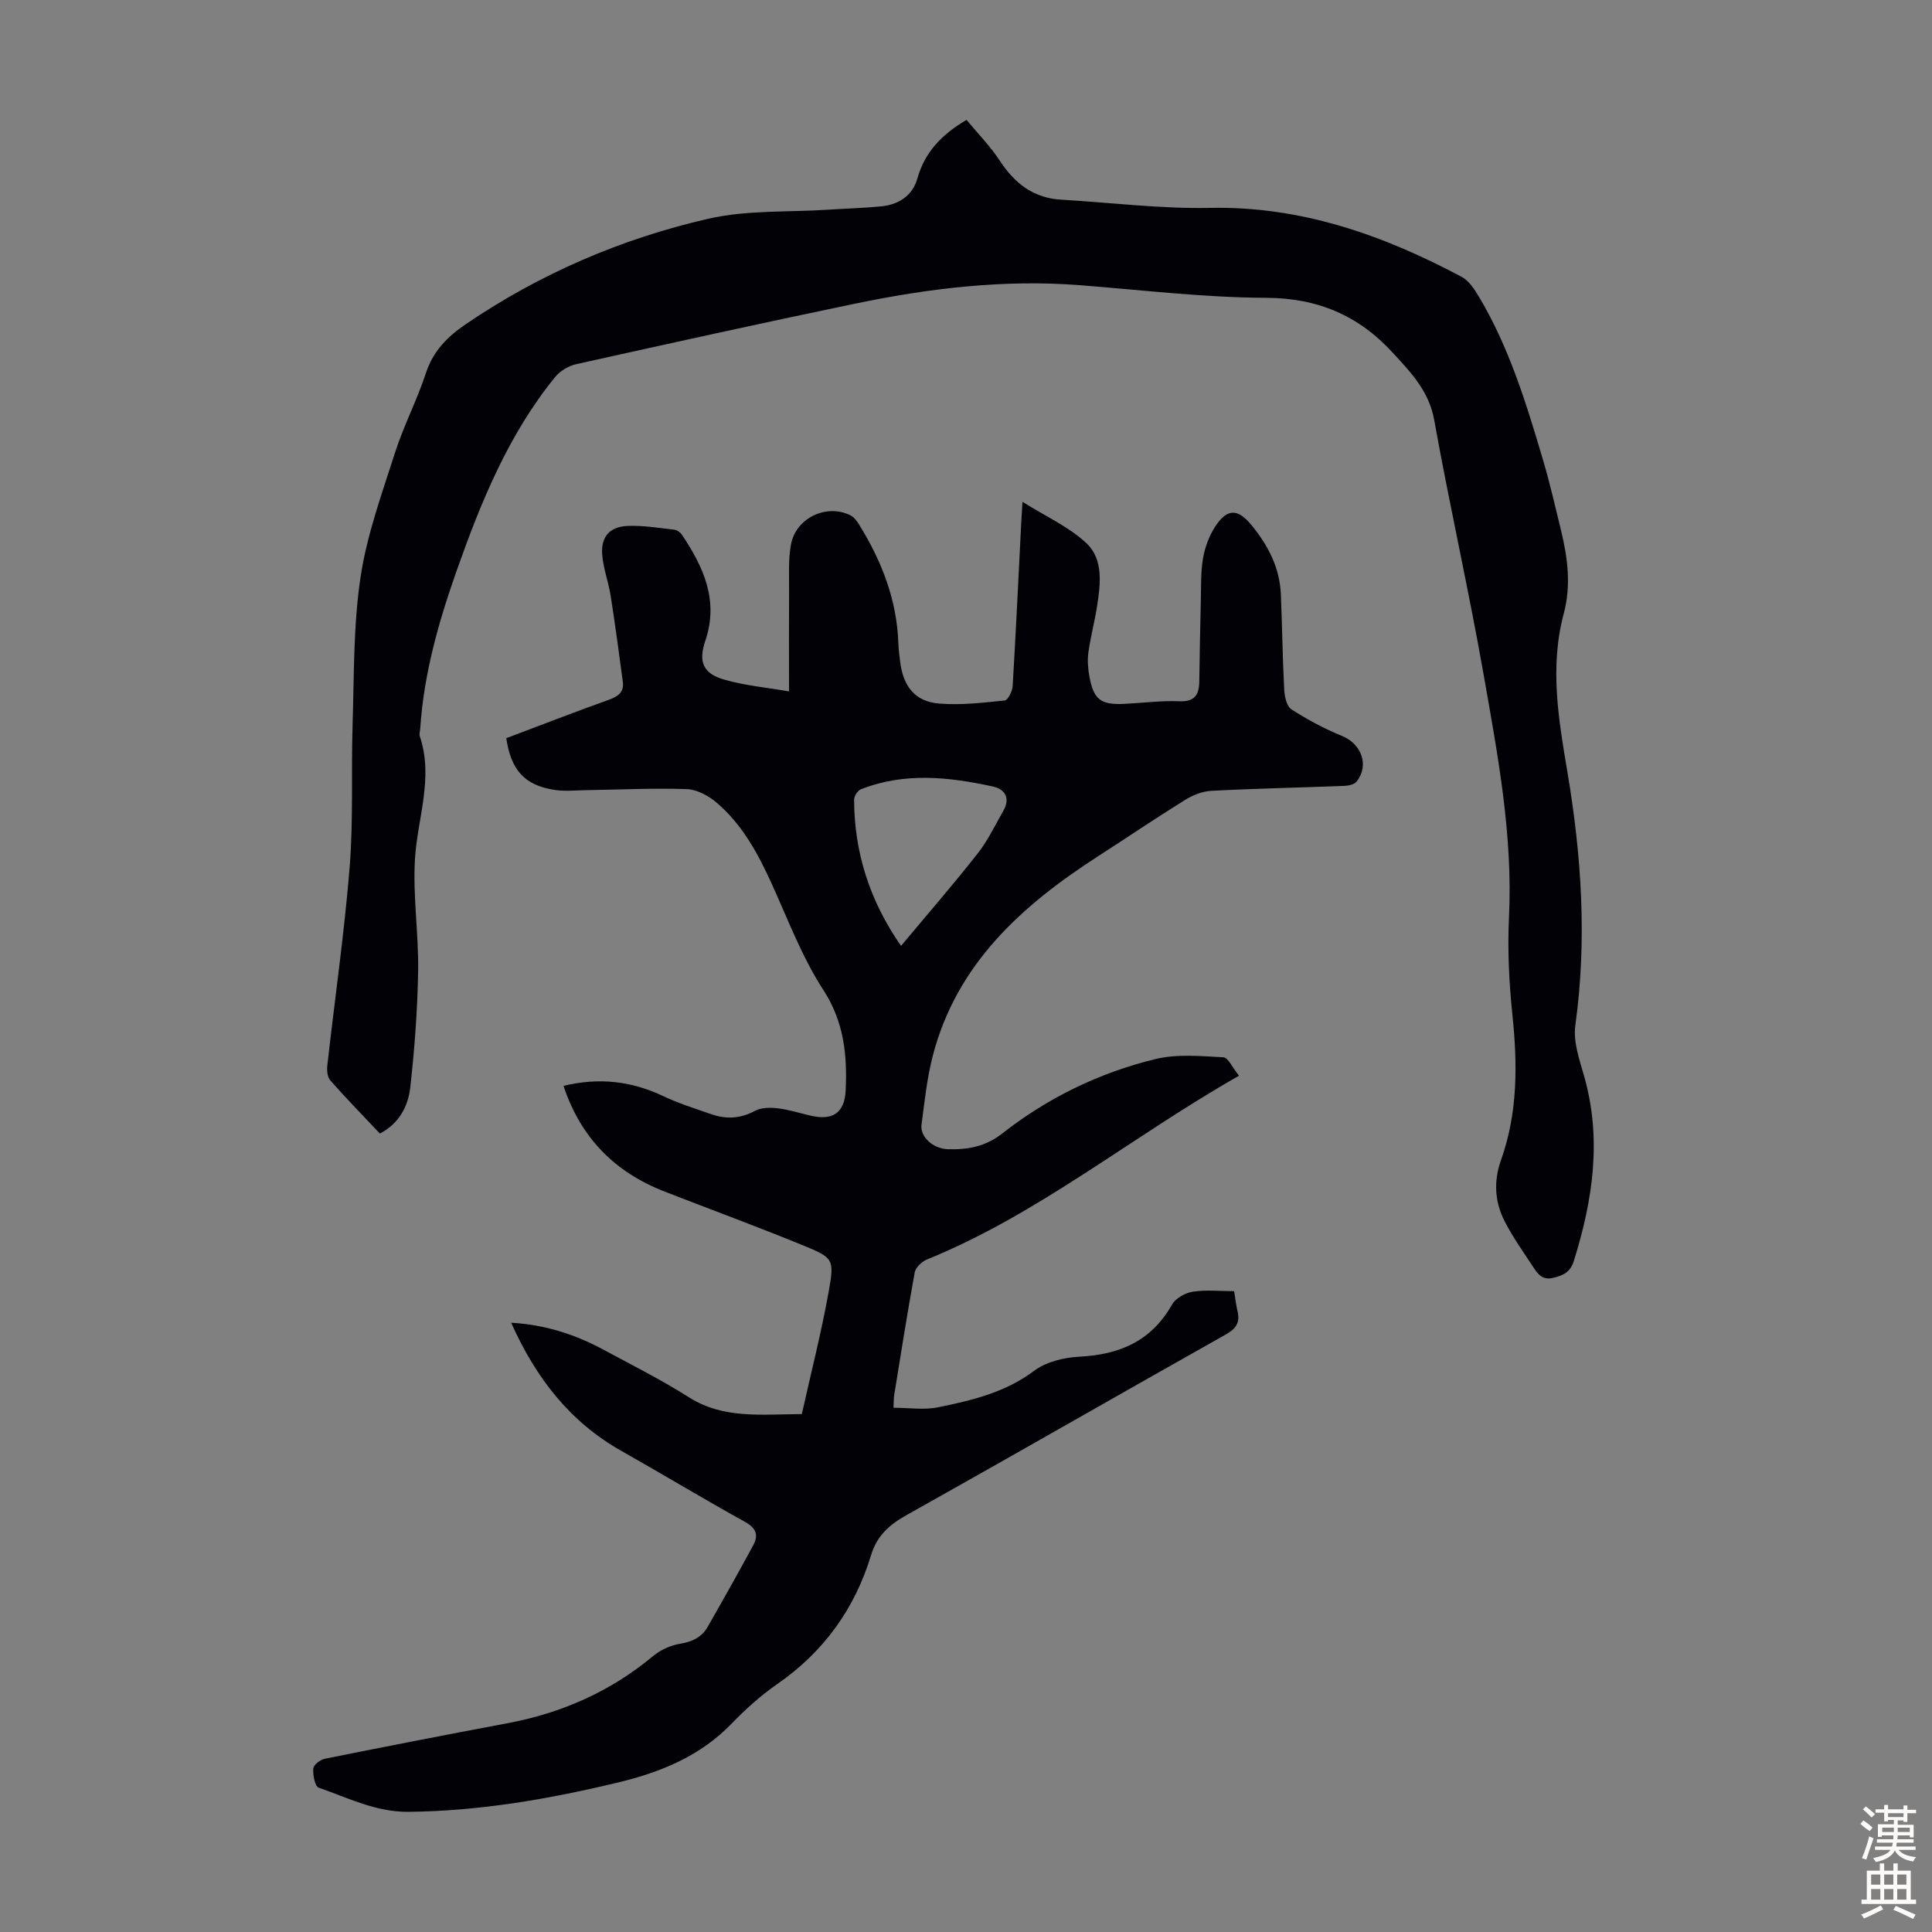 <svg enable-background="new 0 0 400 400" viewBox="0 0 400 400" xmlns="http://www.w3.org/2000/svg"><rect x="0" y="0" width="400" height="400" fill="#808080" stroke="none"/><path d="m256.52 222.72c-22.32 12.69-41.51 28.66-64.64 38.06-1.05.43-2.31 1.64-2.5 2.67-1.55 8.47-2.88 16.98-4.26 25.48-.09.53-.06 1.08-.13 2.53 3.2 0 6.34.5 9.26-.1 6.98-1.43 13.87-3.05 19.86-7.55 2.47-1.86 6.15-2.75 9.34-2.92 8.32-.42 14.92-3.21 19.19-10.77.74-1.31 2.71-2.43 4.27-2.68 2.71-.43 5.54-.12 8.6-.12.26 1.59.41 2.89.71 4.15.53 2.27-.23 3.57-2.35 4.77-22.12 12.45-44.14 25.1-66.29 37.51-3.52 1.97-6.04 4.28-7.22 8.18-3.38 11.15-9.82 20.08-19.47 26.76-3.38 2.35-6.52 5.16-9.38 8.13-6.49 6.73-14.63 10.07-23.46 12.2-14.28 3.44-28.67 5.94-43.43 6.1-6.78.07-12.57-2.89-18.64-5.01-.79-.27-1.21-2.61-1.12-3.95.05-.74 1.41-1.82 2.33-2.01 12.6-2.54 25.22-5 37.86-7.37 11.22-2.1 21.3-6.54 30.13-13.88 1.54-1.28 3.62-2.25 5.58-2.57 2.54-.41 4.51-1.34 5.75-3.5 3.21-5.61 6.38-11.24 9.45-16.93 1.12-2.07.6-3.53-1.71-4.81-8.61-4.77-17.04-9.86-25.61-14.7-10.68-6.03-17.71-15.13-22.81-26.53 6.99.4 13.15 2.38 18.96 5.5 6.01 3.23 12.12 6.31 17.87 9.95 7.09 4.48 14.77 3.52 23.35 3.46 1.88-8.44 4.06-16.94 5.6-25.56 1.16-6.52.89-6.81-5.25-9.33-9.51-3.9-19.16-7.44-28.74-11.17-10.29-4-17.37-11.09-20.95-21.89 7.26-1.77 14-1.03 20.6 2.1 3.21 1.52 6.64 2.6 10.01 3.77 3.07 1.06 6.02.93 9.02-.7 1.32-.71 3.21-.71 4.78-.52 2.32.28 4.57 1.02 6.86 1.54 4.48 1.02 6.94-.62 7.15-5.28.33-7.3-.33-14.16-4.64-20.79-4.4-6.78-7.3-14.54-10.67-21.96-2.85-6.27-6.1-12.27-11.4-16.79-1.67-1.43-4.06-2.73-6.16-2.81-6.9-.25-13.82.11-20.73.21-2.23.03-4.5.29-6.68-.05-6.18-.96-8.99-4.03-9.99-10.71 7.02-2.65 14.08-5.38 21.21-7.94 1.93-.69 3.21-1.58 2.92-3.73-.79-5.95-1.59-11.89-2.52-17.81-.45-2.85-1.52-5.64-1.75-8.49-.29-3.7 1.51-5.8 5.24-5.97 3.19-.14 6.43.41 9.63.77.58.06 1.28.53 1.61 1.02 4.49 6.69 7.71 13.65 4.86 22.01-1.47 4.31-.46 6.77 3.93 8.02 4.32 1.24 8.88 1.65 13.41 2.44 0-7.56-.03-14.34.01-21.12.02-3.12-.17-6.3.4-9.33 1.03-5.5 7.42-8.48 12.33-5.99.73.37 1.32 1.17 1.77 1.9 4.66 7.53 7.82 15.56 8.12 24.55.05 1.34.23 2.67.4 4.01.64 4.96 3.1 8.08 7.98 8.49 4.51.38 9.11-.17 13.64-.63.67-.07 1.59-1.9 1.65-2.97.67-11.17 1.19-22.35 1.76-33.53.07-1.31.15-2.61.27-4.63 4.8 3.02 9.64 5.16 13.27 8.59 3.52 3.34 2.89 8.46 2.17 13.05-.5 3.2-1.35 6.34-1.79 9.54-.23 1.63-.09 3.37.21 5 .88 4.77 2.36 5.88 7.2 5.65 3.8-.18 7.61-.7 11.39-.54 3.24.14 4.12-1.35 4.16-4.11.08-5.59.18-11.18.32-16.77.07-2.9-.04-5.85.45-8.69.39-2.25 1.23-4.59 2.46-6.5 2.53-3.92 4.74-3.89 7.65-.32 3.39 4.17 5.79 8.79 6.01 14.27.27 6.56.35 13.13.69 19.68.07 1.43.5 3.46 1.48 4.1 3.31 2.14 6.84 4.03 10.49 5.52 4 1.63 5.69 6.02 3.04 9.42-.48.62-1.7.89-2.6.92-9.17.36-18.34.54-27.5 1.02-1.87.1-3.87.91-5.49 1.92-6.07 3.77-11.99 7.78-17.99 11.65-15.77 10.17-29.27 22.27-34.2 41.34-1.2 4.63-1.69 9.45-2.32 14.21-.33 2.48 2.33 4.98 5.45 5.08 4.06.13 7.79-.52 11.26-3.25 9.44-7.4 20.13-12.6 31.75-15.42 4.46-1.08 9.35-.6 14.03-.36 1 .06 1.89 2.15 3.24 3.82zm-69.97-26.88c5.5-6.59 10.84-12.74 15.87-19.14 2.1-2.67 3.58-5.82 5.29-8.79 1.5-2.61.45-4.51-2.18-5.08-9.13-1.99-18.3-2.97-27.31.59-.66.26-1.39 1.42-1.39 2.16.05 10.89 3.18 20.84 9.72 30.26z" fill="#010106"/><path d="m78.65 234.69c-3.46-3.67-6.96-7.26-10.28-11.02-.6-.68-.72-2.07-.6-3.08 1.53-13.68 3.51-27.31 4.62-41.02.79-9.79.3-19.68.61-29.53.32-10.18.14-20.47 1.64-30.49 1.3-8.76 4.41-17.28 7.13-25.78 1.8-5.63 4.58-10.94 6.42-16.55 1.5-4.59 4.53-7.58 8.29-10.13 15.34-10.43 32.19-17.68 50.17-21.8 7.97-1.83 16.47-1.33 24.72-1.87 3.68-.24 7.38-.34 11.05-.69 3.64-.35 6.52-2.23 7.51-5.76 1.53-5.47 5.02-9.1 10.18-12.15 2.27 2.75 4.87 5.39 6.87 8.43 3.08 4.71 6.97 7.76 12.74 8.09 10.27.6 20.55 1.91 30.8 1.7 18.91-.38 35.84 5.63 52.12 14.29 1.53.82 2.68 2.64 3.63 4.23 6.23 10.48 9.75 22.04 13.18 33.62 1.43 4.82 2.55 9.73 3.74 14.61 1.39 5.7 2.12 11.44.57 17.24-2.95 11.02-1.09 21.89.76 32.83 2.93 17.39 4.08 34.85 1.63 52.47-.46 3.34.85 7.05 1.82 10.45 3.71 13.03 1.82 25.67-2.12 38.27-.72 2.31-2.12 2.98-4.22 3.5-2.17.54-3.15-.63-4.08-2.05-2.07-3.17-4.3-6.27-6.02-9.63-2.07-4.02-2.32-8.32-.76-12.69 3.5-9.83 3.42-19.91 2.35-30.16-.69-6.66-1.02-13.42-.7-20.1.82-17.06-2.34-33.68-5.26-50.3-3.1-17.61-7.06-35.06-10.22-52.65-1.08-6.03-4.89-9.92-8.63-13.99-7-7.63-15.46-11.28-26.17-11.32-12.83-.05-25.66-1.61-38.49-2.61-15.77-1.24-31.29.63-46.67 3.83-19.27 4-38.48 8.25-57.69 12.52-1.59.35-3.33 1.4-4.35 2.65-9.68 11.9-15.37 25.88-20.41 40.15-3.73 10.57-6.78 21.31-7.52 32.58-.04.56-.25 1.18-.09 1.67 2.9 8.64-.51 16.98-1.01 25.47-.45 7.64.78 15.37.66 23.05-.13 8.13-.74 16.28-1.65 24.36-.48 3.76-2.28 7.28-6.27 9.36z" fill="#010106"/><g fill="#fcfbfa"><path d="m385.2 377.6.6-.7c.6.4 1.3.9 1.9 1.5l-.6.7c-.8-.5-1.4-1-1.9-1.5zm.3 7.1c.6-1.4 1.1-2.9 1.5-4.5.3.1.6.3.9.4-.5 1.4-1 2.9-1.5 4.4zm.2-10.1.6-.6c.7.5 1.3 1.1 1.9 1.6l-.7.7c-.6-.6-1.2-1.2-1.8-1.7zm8.4-.8h.8v.9h1.8v.7h-1.8v1.8h-.8v-.3h-1.2v.9h3.3v2.6h-.8v-.4h-2.5c0 .3 0 .6-.1.8h3.4v.7h-3.5c0 .3-.1.6-.1.8h4v.7h-3.5c.7.9 1.9 1.3 3.6 1.5-.2.2-.4.5-.6.9-1.9-.3-3.2-1.1-3.8-2.3-.5 1.1-1.8 2-3.9 2.4-.2-.3-.4-.5-.6-.8 1.9-.4 3.1-.9 3.6-1.7h-3.2v-.7h3.5c.1-.2.1-.5.2-.8h-3.3v-.7h3.4c0-.2 0-.5 0-.8h-2.4v.3h-.8v-2.6h3.3v-.9h-1.2v.3h-.8v-1.8h-1.8v-.7h1.8v-.9h.8v.9h3.2zm-4.4 5.5h2.4c0-.3 0-.6 0-.9h-2.4zm1.2-3.1h3.2v-.8h-3.2zm4.4 2.2h-2.4v.9h2.5v-.9z"/><path d="m389.2 385.8h.9v1.5h1.9v-1.5h.9v1.5h2.7v6h1.1v.9h-11.3v-.9h1.1v-6h2.7zm.2 8.7.5.8c-1.2.6-2.5 1.3-4 1.9-.2-.3-.3-.6-.6-.8 1.6-.6 3-1.3 4.1-1.9zm-2-4.3h1.9v-2.1h-1.9zm0 3.1h1.9v-2.2h-1.9zm2.7-3.1h1.9v-2.1h-1.9zm0 3.1h1.9v-2.2h-1.9zm2.4 1.3c1.4.6 2.7 1.2 4.1 1.8l-.5.9c-1.5-.7-2.8-1.4-4.1-1.9zm2.2-6.5h-1.9v2.1h1.9zm-1.9 5.2h1.9v-2.2h-1.9z"/></g></svg>